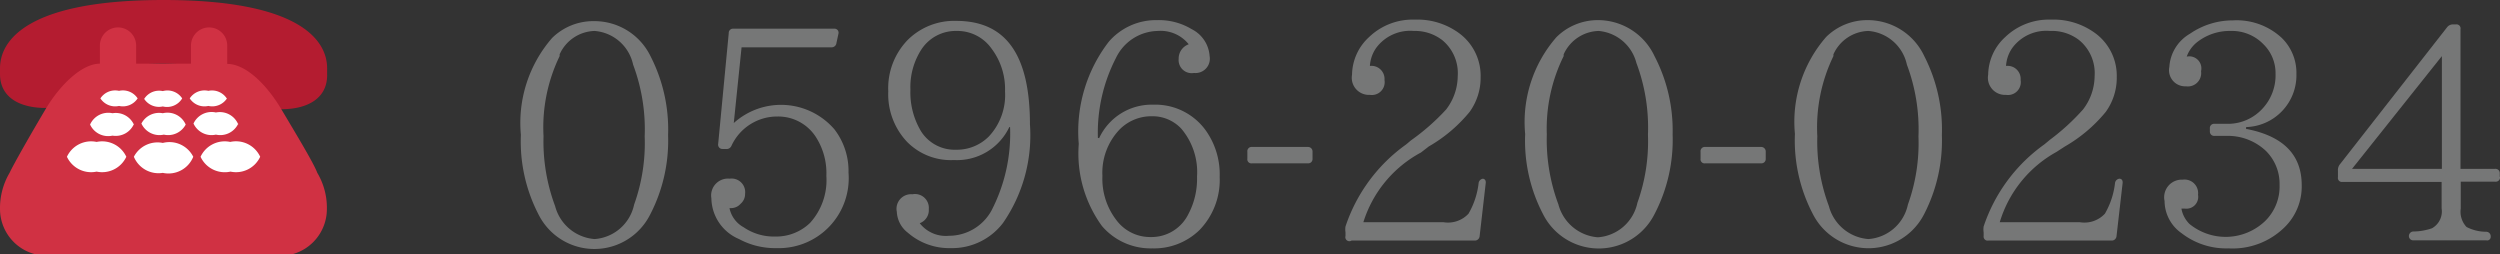 <svg id="レイヤー_1" data-name="レイヤー 1" xmlns="http://www.w3.org/2000/svg" viewBox="0 0 99.35 10.11"><rect x="0" y="0" width="99.35" height="10.11" fill="#333333" stroke="none"/><defs><style>.cls-1{fill:#767777;}.cls-2{fill:#b41c30;}.cls-3{fill:#d03143;}.cls-4{fill:#fff;}</style></defs><title>tel001</title><path class="cls-1" d="M30.38,4a6.38,6.38,0,0,1,.7,3.14,6.37,6.37,0,0,1-.72,3.17,2.48,2.48,0,0,1-4.42,0,6.29,6.29,0,0,1-.71-3.18,5.14,5.14,0,0,1,1.24-3.85,2.33,2.33,0,0,1,1.66-.67A2.48,2.48,0,0,1,30.38,4Zm-3.61,0a6.49,6.49,0,0,0-.64,3.18,7.33,7.33,0,0,0,.46,2.78,1.76,1.76,0,0,0,1.57,1.31,1.73,1.73,0,0,0,1.57-1.37,7.22,7.22,0,0,0,.42-2.71,7.33,7.33,0,0,0-.46-2.85A1.7,1.7,0,0,0,28.16,3,1.57,1.57,0,0,0,26.77,3.93Z" transform="translate(-4.53 -1.77)"/><path class="cls-1" d="M33.69,6.66a2.8,2.8,0,0,1,4,.25,2.71,2.71,0,0,1,.56,1.72,2.78,2.78,0,0,1-2.87,3,3,3,0,0,1-1.48-.36,1.79,1.79,0,0,1-1.1-1.62,0.67,0.67,0,0,1,.73-0.78,0.54,0.54,0,0,1,.61.6,0.51,0.51,0,0,1-.18.4,0.5,0.5,0,0,1-.36.17H33.52a1.12,1.12,0,0,0,.56.76,2.13,2.13,0,0,0,1.25.37,1.94,1.94,0,0,0,1.39-.54,2.53,2.53,0,0,0,.65-1.87,2.65,2.65,0,0,0-.44-1.58,1.78,1.78,0,0,0-1.5-.78,2,2,0,0,0-1.83,1.16,0.21,0.21,0,0,1-.23.13l-0.13,0a0.17,0.17,0,0,1-.17-0.2l0.42-4.4a0.17,0.17,0,0,1,.19-0.18h4a0.16,0.16,0,0,1,.17.2l-0.08.37a0.19,0.19,0,0,1-.2.17H34Z" transform="translate(-4.53 -1.77)"/><path class="cls-1" d="M44.64,6.82a2.3,2.3,0,0,1-2.2,1.31,2.44,2.44,0,0,1-1.87-.73,2.75,2.75,0,0,1-.74-2,2.75,2.75,0,0,1,.79-2.06,2.62,2.62,0,0,1,1.91-.74c2,0,2.93,1.38,2.93,4.11a6.12,6.12,0,0,1-1.07,3.92,2.54,2.54,0,0,1-2.08,1,2.5,2.5,0,0,1-1.7-.61,1.11,1.11,0,0,1-.44-0.83,0.58,0.58,0,0,1,.62-0.7,0.55,0.55,0,0,1,.65.59,0.55,0.55,0,0,1-.36.56,1.31,1.31,0,0,0,1.16.5,1.93,1.93,0,0,0,1.69-1,6.64,6.64,0,0,0,.74-3.32h0ZM41.17,3.7a2.75,2.75,0,0,0-.46,1.63A3,3,0,0,0,41.14,7a1.58,1.58,0,0,0,1.38.72,1.79,1.79,0,0,0,1.31-.53,2.41,2.41,0,0,0,.64-1.79,2.66,2.66,0,0,0-.53-1.69A1.66,1.66,0,0,0,42.55,3,1.63,1.63,0,0,0,41.17,3.7Z" transform="translate(-4.53 -1.77)"/><path class="cls-1" d="M48.21,7.26a2.3,2.3,0,0,1,2.15-1.33,2.47,2.47,0,0,1,2.07,1A3,3,0,0,1,53,8.8a2.86,2.86,0,0,1-.8,2.11,2.58,2.58,0,0,1-1.88.73,2.54,2.54,0,0,1-2-.89,4.9,4.9,0,0,1-.92-3.26,5.84,5.84,0,0,1,1.2-4.07,2.48,2.48,0,0,1,1.92-.85,2.52,2.52,0,0,1,1.37.36A1.29,1.29,0,0,1,52.6,4a0.57,0.57,0,0,1-.62.67,0.52,0.52,0,0,1-.61-0.56,0.6,0.6,0,0,1,.4-0.58A1.43,1.43,0,0,0,50.54,3a1.88,1.88,0,0,0-1.66,1.07,6.49,6.49,0,0,0-.72,3.18h0ZM49,6.94a2.49,2.49,0,0,0-.66,1.82,2.69,2.69,0,0,0,.55,1.75,1.67,1.67,0,0,0,1.37.68,1.63,1.63,0,0,0,1.49-.9,3,3,0,0,0,.35-1.5,2.67,2.67,0,0,0-.62-1.9,1.56,1.56,0,0,0-1.18-.5A1.77,1.77,0,0,0,49,6.94Z" transform="translate(-4.53 -1.77)"/><path class="cls-1" d="M56.69,8.08a0.17,0.17,0,0,1-.19.18H54.29a0.16,0.16,0,0,1-.19-0.18V7.8a0.17,0.17,0,0,1,.19-0.19H56.5a0.18,0.18,0,0,1,.19.19V8.08Z" transform="translate(-4.53 -1.77)"/><path class="cls-1" d="M63.43,8.87c0.11,0,.16.07,0.14,0.2l-0.24,2.09a0.19,0.19,0,0,1-.2.17H58.24A0.16,0.16,0,0,1,58,11.15V11a0.75,0.75,0,0,1,0-.23,6.54,6.54,0,0,1,2.41-3.26l0.19-.16A8.74,8.74,0,0,0,62,6.12a2.2,2.2,0,0,0,.46-1.32,1.7,1.7,0,0,0-.62-1.44A1.77,1.77,0,0,0,60.72,3a1.68,1.68,0,0,0-1.49.66,1.38,1.38,0,0,0-.26.73,0.52,0.52,0,0,1,.58.56,0.51,0.51,0,0,1-.58.59,0.68,0.68,0,0,1-.71-0.8,2.06,2.06,0,0,1,.67-1.49,2.5,2.5,0,0,1,1.82-.7,2.8,2.8,0,0,1,1.78.55,2.1,2.1,0,0,1,.84,1.74,2.31,2.31,0,0,1-.44,1.38,5.89,5.89,0,0,1-1.62,1.37L61,7.83a4.75,4.75,0,0,0-2.29,2.77h3.18a1.11,1.11,0,0,0,1-.34,3.13,3.13,0,0,0,.4-1.21,0.2,0.2,0,0,1,.2-0.18h0Z" transform="translate(-4.53 -1.77)"/><path class="cls-1" d="M70.28,4A6.38,6.38,0,0,1,71,7.11a6.37,6.37,0,0,1-.72,3.17,2.48,2.48,0,0,1-4.43,0,6.3,6.3,0,0,1-.71-3.18,5.13,5.13,0,0,1,1.24-3.85A2.33,2.33,0,0,1,68,2.57,2.48,2.48,0,0,1,70.28,4Zm-3.61,0A6.49,6.49,0,0,0,66,7.11a7.33,7.33,0,0,0,.46,2.78,1.76,1.76,0,0,0,1.57,1.31,1.73,1.73,0,0,0,1.57-1.37,7.22,7.22,0,0,0,.42-2.71,7.31,7.31,0,0,0-.46-2.85A1.7,1.7,0,0,0,68.06,3,1.57,1.57,0,0,0,66.67,3.93Z" transform="translate(-4.53 -1.77)"/><path class="cls-1" d="M74.7,8.08a0.17,0.17,0,0,1-.19.18H72.3a0.16,0.16,0,0,1-.19-0.18V7.8a0.17,0.17,0,0,1,.19-0.19h2.21a0.18,0.18,0,0,1,.19.19V8.08Z" transform="translate(-4.53 -1.77)"/><path class="cls-1" d="M81,4a6.39,6.39,0,0,1,.7,3.14A6.37,6.37,0,0,1,81,10.27a2.48,2.48,0,0,1-4.43,0,6.3,6.3,0,0,1-.71-3.18,5.13,5.13,0,0,1,1.24-3.85,2.33,2.33,0,0,1,1.65-.67A2.48,2.48,0,0,1,81,4Zm-3.61,0a6.49,6.49,0,0,0-.64,3.18,7.33,7.33,0,0,0,.46,2.78,1.76,1.76,0,0,0,1.57,1.31,1.73,1.73,0,0,0,1.57-1.37,7.22,7.22,0,0,0,.42-2.71,7.31,7.31,0,0,0-.46-2.85A1.7,1.7,0,0,0,78.78,3,1.57,1.57,0,0,0,77.39,3.93Z" transform="translate(-4.53 -1.77)"/><path class="cls-1" d="M88.74,8.87c0.11,0,.16.07,0.14,0.2l-0.24,2.09a0.19,0.19,0,0,1-.2.17H83.55a0.16,0.16,0,0,1-.19-0.18V11a0.75,0.75,0,0,1,0-.23,6.54,6.54,0,0,1,2.41-3.26L86,7.32a8.74,8.74,0,0,0,1.31-1.2,2.2,2.2,0,0,0,.46-1.32,1.7,1.7,0,0,0-.62-1.44A1.77,1.77,0,0,0,86,3a1.68,1.68,0,0,0-1.49.66,1.38,1.38,0,0,0-.26.73,0.52,0.52,0,0,1,.58.56,0.51,0.51,0,0,1-.58.59,0.68,0.68,0,0,1-.71-0.8,2.06,2.06,0,0,1,.67-1.49,2.5,2.5,0,0,1,1.82-.7,2.8,2.8,0,0,1,1.78.55,2.1,2.1,0,0,1,.84,1.74,2.31,2.31,0,0,1-.44,1.38,5.89,5.89,0,0,1-1.62,1.37l-0.34.22A4.75,4.75,0,0,0,84,10.6h3.18a1.11,1.11,0,0,0,1-.34,3.13,3.13,0,0,0,.4-1.21,0.2,0.2,0,0,1,.2-0.18h0Z" transform="translate(-4.53 -1.77)"/><path class="cls-1" d="M93.83,6.9C95.29,7.19,96,7.94,96,9.13a2.26,2.26,0,0,1-.68,1.67,2.94,2.94,0,0,1-2.23.84,2.89,2.89,0,0,1-1.86-.6,1.57,1.57,0,0,1-.68-1.28,0.7,0.7,0,0,1,.72-0.85,0.54,0.54,0,0,1,.61.6,0.47,0.47,0,0,1-.52.55H91.22a1.13,1.13,0,0,0,.32.61,2.27,2.27,0,0,0,3-.11,1.92,1.92,0,0,0,.58-1.44,1.84,1.84,0,0,0-.54-1.35A2.2,2.2,0,0,0,93,7.17H92.54A0.17,0.17,0,0,1,92.35,7V6.88a0.17,0.17,0,0,1,.19-0.19H93a1.86,1.86,0,0,0,1.38-.54,1.94,1.94,0,0,0,.58-1.45,1.6,1.6,0,0,0-.47-1.16A1.74,1.74,0,0,0,93.18,3a2.09,2.09,0,0,0-1.33.44,1.28,1.28,0,0,0-.42.58A0.48,0.48,0,0,1,92,4.6a0.53,0.53,0,0,1-.6.6,0.64,0.64,0,0,1-.66-0.77,1.64,1.64,0,0,1,.82-1.32,3,3,0,0,1,1.71-.53,2.63,2.63,0,0,1,1.94.7,1.94,1.94,0,0,1,.58,1.43,2.06,2.06,0,0,1-2,2.11V6.9Z" transform="translate(-4.53 -1.77)"/><path class="cls-1" d="M103.88,8.8a0.17,0.17,0,0,1-.19.19h-1.37v1.07a0.88,0.88,0,0,0,.23.73,1.7,1.7,0,0,0,.78.19,0.18,0.18,0,0,1,.18.2,0.14,0.14,0,0,1-.18.14h-2.88a0.17,0.17,0,0,1-.19-0.18,0.18,0.18,0,0,1,.19-0.17,2.33,2.33,0,0,0,.73-0.13,0.77,0.77,0,0,0,.38-0.79V9H97.62a0.16,0.16,0,0,1-.18-0.19V8.55a0.36,0.36,0,0,1,.07-0.24l4.27-5.46A0.29,0.29,0,0,1,102,2.74h0.13a0.16,0.16,0,0,1,.18.19V8.48h1.37a0.17,0.17,0,0,1,.19.19V8.8Zm-2.31-.32V4L98,8.48h3.53Z" transform="translate(-4.53 -1.77)"/><path class="cls-2" d="M17.53,4.48c0-1.1-1.08-2.71-6.5-2.71s-6.5,1.61-6.5,2.71c0,0,0,0,0,0s0,0.15,0,.23c0,0.95.81,1.35,1.81,1.35S8.14,5.7,8.14,4.75a1.32,1.32,0,0,0,0-.22A20.23,20.23,0,0,1,11,4.3a20.23,20.23,0,0,1,2.91.24,1.32,1.32,0,0,0,0,.22c0,0.95.81,1.35,1.81,1.35s1.81-.41,1.81-1.35c0-.08,0-0.15,0-0.22A0.46,0.46,0,0,0,17.53,4.48Z" transform="translate(-4.53 -1.77)"/><path class="cls-3" d="M17.14,8.64C17,8.26,16.31,7.12,15.71,6.11s-1.43-1.8-2.15-1.8V3.58a0.72,0.72,0,0,0-1.44,0V4.3H9.94V3.58a0.72,0.72,0,0,0-1.44,0V4.3c-0.72,0-1.59.85-2.16,1.81S5.09,8.26,4.91,8.64a2.76,2.76,0,0,0-.38,1.44A1.86,1.86,0,0,0,6,11.89H16.08a1.86,1.86,0,0,0,1.44-1.81A2.71,2.71,0,0,0,17.14,8.64Z" transform="translate(-4.53 -1.77)"/><path class="cls-4" d="M11.77,5.68A0.7,0.7,0,0,1,11,6a0.7,0.7,0,0,1-.74-0.3A0.7,0.7,0,0,1,11,5.39,0.7,0.7,0,0,1,11.77,5.68ZM10,5.68a0.7,0.7,0,0,1-.74.3,0.7,0.7,0,0,1-.74-0.3,0.7,0.7,0,0,1,.74-0.3A0.7,0.7,0,0,1,10,5.68Zm3.55,0a0.7,0.7,0,0,1-.74.3,0.7,0.7,0,0,1-.74-0.3,0.7,0.7,0,0,1,.74-0.3A0.7,0.7,0,0,1,13.54,5.68Zm-1.62,1a0.79,0.79,0,0,1-.89.44,0.79,0.79,0,0,1-.89-0.44A0.79,0.79,0,0,1,11,6.27,0.79,0.79,0,0,1,11.91,6.72Zm2.07,0a0.79,0.79,0,0,1-.89.44,0.79,0.79,0,0,1-.89-0.44,0.79,0.79,0,0,1,.89-0.44A0.79,0.79,0,0,1,14,6.72Zm-4.14,0A0.79,0.79,0,0,1,9,7.16a0.79,0.79,0,0,1-.89-0.44A0.79,0.79,0,0,1,9,6.27,0.79,0.79,0,0,1,9.85,6.72ZM12.21,8A1.06,1.06,0,0,1,11,8.64,1.06,1.06,0,0,1,9.85,8,1.06,1.06,0,0,1,11,7.45,1.06,1.06,0,0,1,12.21,8Zm2.66,0a1.06,1.06,0,0,1-1.18.59A1.06,1.06,0,0,1,12.5,8a1.06,1.06,0,0,1,1.18-.59A1.06,1.06,0,0,1,14.87,8ZM9.55,8a1.06,1.06,0,0,1-1.18.59A1.06,1.06,0,0,1,7.19,8a1.06,1.06,0,0,1,1.18-.59A1.06,1.06,0,0,1,9.55,8Z" transform="translate(-4.53 -1.77)"/></svg>